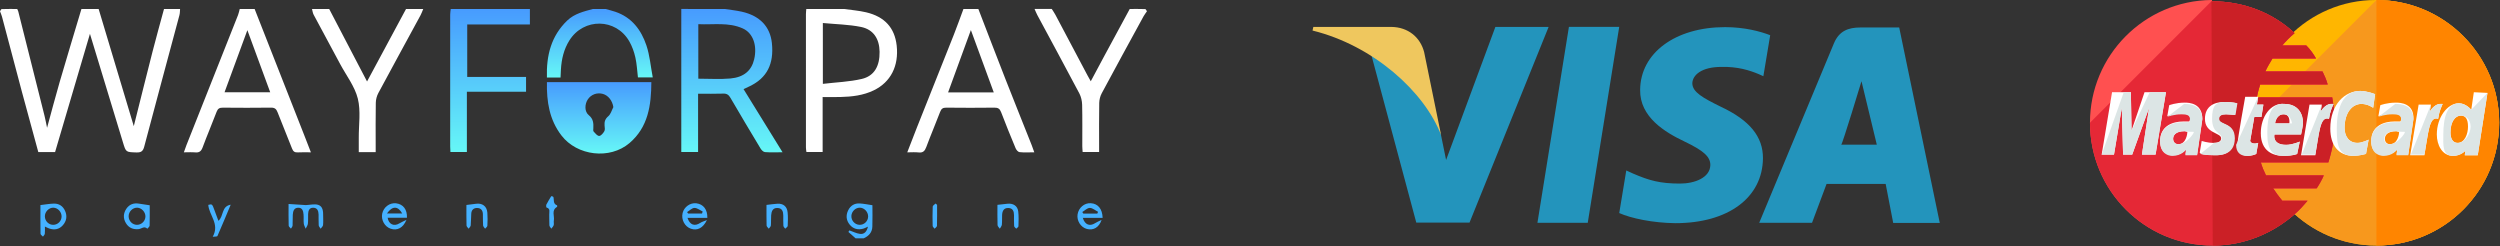 <?xml version="1.0" encoding="UTF-8"?> <svg xmlns="http://www.w3.org/2000/svg" width="558" height="55" viewBox="0 0 558 55" fill="none"><rect x="0" y="0" width="558" height="55" fill="#333333" stroke="none"/> <path d="M40.192 2.004C40.148 2.46 40.172 2.933 40.054 3.368C37.432 13.161 34.778 22.945 32.187 32.745C31.913 33.779 31.465 34.06 30.438 34.025C28.114 33.948 28.116 34.001 27.456 31.823C24.98 23.677 22.502 15.531 20.076 7.552C17.521 16.217 14.907 25.08 12.293 33.948C10.995 33.948 9.812 33.948 8.55 33.948C7.324 29.447 6.093 24.983 4.895 20.508C3.397 14.909 1.93 9.305 0.44 3.706C0.333 3.299 0.148 2.913 0 2.516C0.128 2.347 0.251 2.032 0.384 2.027C1.536 1.989 2.688 2.004 3.84 2.004C3.924 2.199 4.037 2.383 4.086 2.585C6.044 10.35 8 18.117 9.946 25.884C10.155 26.726 10.309 27.581 10.506 28.523C11.471 25.003 12.349 21.626 13.325 18.278C14.909 12.846 16.555 7.429 18.176 2.004C19.456 2.004 20.736 2.004 22.016 2.004C24.663 10.831 27.313 19.658 29.862 28.16C31.199 22.835 32.607 17.149 34.058 11.476C34.87 8.309 35.755 5.16 36.608 2.004C37.803 2.004 38.996 2.004 40.192 2.004Z" fill="white"></path> <path d="M56.832 2.004C60.539 11.43 64.243 20.856 67.948 30.282C68.411 31.462 68.867 32.647 69.391 33.999C68.314 33.999 67.389 33.953 66.471 34.014C65.754 34.06 65.426 33.791 65.17 33.126C64.128 30.428 62.999 27.763 61.957 25.064C61.673 24.332 61.327 24.012 60.493 24.025C56.911 24.074 53.33 24.063 49.751 24.03C49.014 24.023 48.622 24.22 48.348 24.949C47.342 27.614 46.213 30.236 45.222 32.906C44.9 33.779 44.46 34.101 43.556 34.014C42.798 33.94 42.028 33.999 41.037 33.999C41.255 33.392 41.416 32.898 41.608 32.414C45.45 22.722 49.298 13.03 53.138 3.335C53.307 2.91 53.386 2.449 53.507 2.004C54.612 2.004 55.724 2.004 56.832 2.004ZM50.117 20.595C53.555 20.595 56.873 20.595 60.311 20.595C58.568 15.856 56.868 11.235 55.212 6.732C53.54 11.284 51.845 15.897 50.117 20.595Z" fill="white"></path> <path d="M218.368 2.004C220.375 7.203 222.362 12.408 224.394 17.597C226.335 22.548 228.324 27.481 230.285 32.424C230.469 32.89 230.628 33.369 230.853 33.996C229.65 33.996 228.59 34.068 227.551 33.955C227.226 33.919 226.831 33.441 226.68 33.08C225.567 30.412 224.476 27.732 223.444 25.029C223.153 24.266 222.758 24.017 221.949 24.028C218.371 24.071 214.789 24.071 211.208 24.028C210.437 24.017 210.099 24.281 209.83 24.988C208.835 27.612 207.721 30.192 206.746 32.824C206.413 33.717 206.003 34.142 205.012 34.022C204.26 33.93 203.484 34.004 202.499 34.004C203.243 32.081 203.93 30.282 204.641 28.49C207.393 21.57 210.161 14.658 212.902 7.733C213.652 5.839 214.328 3.916 215.04 2.006C216.148 2.004 217.259 2.004 218.368 2.004ZM221.811 20.628C220.07 15.889 218.371 11.253 216.701 6.709C215.032 11.276 213.335 15.915 211.612 20.628C215.099 20.628 218.371 20.628 221.811 20.628Z" fill="white"></path> <path d="M188.416 2.004C190.052 2.245 191.718 2.367 193.321 2.746C197.473 3.727 199.703 6.22 200.141 10.175C200.643 14.727 198.804 18.329 195.036 20.159C192.681 21.304 190.147 21.588 187.574 21.652C186.301 21.683 185.029 21.657 183.613 21.657C183.613 25.789 183.613 29.816 183.613 33.919C182.344 33.919 181.215 33.919 179.994 33.919C179.955 33.594 179.886 33.272 179.886 32.949C179.881 23.016 179.881 13.081 179.884 3.148C179.884 2.767 179.937 2.385 179.965 2.004C182.784 2.004 185.6 2.004 188.416 2.004ZM183.662 18.718C186.66 18.362 189.563 18.268 192.338 17.62C195.146 16.965 196.37 14.753 196.324 11.555C196.283 8.665 194.954 6.579 192.182 6.015C189.43 5.457 186.575 5.416 183.66 5.137C183.662 9.756 183.662 13.99 183.662 18.718Z" fill="white"></path> <path d="M94.464 2.004C94.267 2.467 94.111 2.954 93.87 3.394C90.726 9.192 87.555 14.975 84.436 20.789C84.093 21.429 83.891 22.223 83.878 22.952C83.82 26.147 83.853 29.342 83.853 32.537C83.853 32.993 83.853 33.451 83.853 33.953C82.545 33.953 81.405 33.953 80.077 33.953C80.077 32.867 80.082 31.823 80.077 30.776C80.059 27.839 80.558 24.773 79.864 22.003C79.183 19.279 77.294 16.857 75.927 14.307C73.953 10.634 71.964 6.968 70.006 3.286C69.801 2.902 69.755 2.434 69.635 2.004C70.915 2.004 72.195 2.004 73.475 2.004C76.26 7.339 79.045 12.671 81.925 18.188C84.913 12.633 87.77 7.318 90.626 2.004C91.904 2.004 93.184 2.004 94.464 2.004Z" fill="white"></path> <path d="M256 2.516C255.744 2.892 255.452 3.253 255.235 3.65C252.109 9.372 248.978 15.091 245.898 20.835C245.555 21.475 245.361 22.271 245.348 23.001C245.289 26.157 245.322 29.314 245.322 32.471C245.322 32.929 245.322 33.389 245.322 33.922C244.063 33.922 242.929 33.922 241.644 33.922C241.618 33.484 241.569 33.039 241.567 32.593C241.559 29.521 241.608 26.449 241.533 23.38C241.513 22.527 241.3 21.598 240.906 20.848C237.821 15.009 234.668 9.205 231.542 3.386C231.304 2.941 231.122 2.465 230.912 2.001C232.192 2.001 233.472 2.001 234.752 2.001C235.023 2.431 235.325 2.844 235.561 3.292C237.955 7.797 240.335 12.308 242.721 16.816C242.926 17.203 243.149 17.581 243.461 18.142C244.48 16.235 245.371 14.55 246.275 12.876C248.233 9.249 250.196 5.626 252.157 2.004C253.309 2.004 254.461 1.986 255.613 2.027C255.749 2.032 255.872 2.347 256 2.516Z" fill="white"></path> <path d="M161.792 2.004C163.046 2.201 164.319 2.334 165.555 2.608C169.59 3.506 171.904 5.946 172.288 9.625C172.774 14.276 171.182 17.384 167.375 19.225C166.961 19.425 166.541 19.619 165.962 19.896C168.845 24.562 171.691 29.168 174.666 33.986C173.174 33.986 171.947 34.047 170.734 33.947C170.381 33.919 169.961 33.492 169.751 33.141C167.488 29.388 165.245 25.625 163.039 21.841C162.655 21.183 162.25 20.866 161.446 20.894C159.626 20.961 157.801 20.915 155.814 20.915C155.814 25.31 155.814 29.585 155.814 33.924C154.516 33.924 153.385 33.924 152.064 33.924C152.064 23.27 152.064 12.636 152.064 2.001C155.307 2.004 158.548 2.004 161.792 2.004ZM155.863 17.561C158.339 17.561 160.686 17.727 163 17.52C166.072 17.244 167.757 15.733 168.338 13.206C169.044 10.137 168.074 7.375 165.796 6.351C162.606 4.915 159.232 5.56 155.863 5.396C155.863 9.586 155.863 13.534 155.863 17.561Z" fill="url(#paint0_linear)"></path> <path d="M118.272 2.004C118.272 3.105 118.272 4.206 118.272 5.46C113.603 5.46 108.979 5.46 104.284 5.46C104.284 9.425 104.284 13.235 104.284 17.174C108.677 17.174 113.006 17.174 117.414 17.174C117.414 18.301 117.414 19.299 117.414 20.474C113.062 20.474 108.705 20.474 104.207 20.474C104.207 25.052 104.207 29.457 104.207 33.925C102.93 33.925 101.796 33.925 100.536 33.925C100.516 33.497 100.48 33.082 100.48 32.67C100.477 22.868 100.475 13.068 100.483 3.266C100.483 2.846 100.562 2.424 100.605 2.004C106.496 2.004 112.384 2.004 118.272 2.004Z" fill="url(#paint1_linear)"></path> <path d="M135.168 2.004C135.895 2.211 136.632 2.388 137.349 2.631C141.018 3.875 143.124 6.684 144.284 10.147C145.029 12.372 145.224 14.778 145.695 17.272C144.379 17.272 143.429 17.272 142.387 17.272C142.211 15.81 142.144 14.282 141.811 12.812C141.535 11.583 141.092 10.344 140.47 9.251C137.49 4.021 130.258 3.939 127.073 9.046C125.842 11.018 125.338 13.191 125.199 15.477C125.163 16.063 125.143 16.65 125.112 17.305C124.078 17.305 123.126 17.305 122.071 17.305C121.925 12.413 122.993 8.048 126.612 4.577C128.22 3.038 130.304 2.559 132.352 2.004C133.291 2.004 134.228 2.004 135.168 2.004Z" fill="url(#paint2_linear)"></path> <path d="M122.074 18.337C129.917 18.337 137.572 18.337 145.382 18.337C145.354 23.498 144.676 28.372 140.506 31.93C136.118 35.676 128.809 34.797 125.309 30.228C122.629 26.733 121.987 22.696 122.074 18.337ZM136.901 23.91C136.691 22.499 135.793 21.306 134.561 20.958C133.276 20.595 131.94 21.081 131.205 22.177C130.488 23.249 130.427 24.898 131.41 25.699C132.447 26.544 132.477 27.509 132.434 28.615C132.424 28.869 132.362 29.212 132.495 29.358C132.861 29.757 133.327 30.351 133.737 30.34C134.141 30.33 134.633 29.729 134.891 29.276C135.076 28.953 134.973 28.444 134.94 28.024C134.874 27.181 135.055 26.552 135.772 25.937C136.323 25.466 136.538 24.601 136.901 23.91Z" fill="url(#paint3_linear)"></path> <path d="M190.976 53.201C190.438 52.725 189.901 52.249 189.363 51.773C189.437 51.655 189.509 51.537 189.583 51.42C190.369 51.691 191.135 52.098 191.941 52.203C192.893 52.326 193.467 51.724 193.728 50.585C193.257 50.792 192.975 50.961 192.668 51.043C191.498 51.358 190.456 51.105 189.673 50.163C188.864 49.187 188.759 48.071 189.315 46.94C189.829 45.885 190.725 45.34 191.892 45.409C192.804 45.462 193.705 45.657 194.724 45.803C194.724 47.298 194.767 48.949 194.708 50.595C194.665 51.87 193.902 52.694 192.765 53.201C192.172 53.201 191.572 53.201 190.976 53.201ZM191.956 46.356C190.976 46.32 190.072 47.18 190.029 48.189C189.985 49.218 190.771 50.111 191.777 50.178C192.845 50.247 193.761 49.389 193.766 48.314C193.774 47.306 192.924 46.389 191.956 46.356Z" fill="#45B1FF"></path> <path d="M9.024 45.772C10.091 45.649 11.049 45.473 12.009 45.445C13.184 45.409 14.059 46.013 14.528 47.078C15.037 48.23 14.858 49.343 14.016 50.288C13.189 51.215 12.137 51.384 10.985 51.002C10.711 50.913 10.455 50.764 10.022 50.567C10.022 51.202 10.066 51.699 10.002 52.18C9.971 52.408 9.733 52.608 9.587 52.82C9.398 52.602 9.05 52.39 9.044 52.17C9.006 50.001 9.024 47.836 9.024 45.772ZM13.747 48.327C13.757 47.316 12.925 46.405 11.95 46.356C10.944 46.307 9.994 47.262 10.015 48.307C10.033 49.341 10.865 50.181 11.873 50.181C12.895 50.183 13.737 49.351 13.747 48.327Z" fill="#45B1FF"></path> <path d="M64.407 45.526C65.869 45.621 67.09 45.7 68.27 45.777C69.207 45.739 70.188 45.468 71.009 45.721C72.095 46.056 72.138 47.196 72.13 48.209C72.125 48.893 72.182 49.581 72.102 50.252C72.069 50.534 71.754 50.782 71.567 51.048C71.416 50.797 71.158 50.554 71.137 50.293C71.078 49.487 71.135 48.673 71.106 47.864C71.081 47.075 70.838 46.371 69.901 46.366C69.012 46.361 68.802 47.042 68.772 47.779C68.744 48.504 68.805 49.236 68.718 49.95C68.672 50.329 68.395 50.68 68.224 51.046C68.078 50.664 67.845 50.293 67.802 49.901C67.727 49.226 67.809 48.534 67.75 47.858C67.684 47.114 67.51 46.333 66.534 46.366C65.592 46.399 65.403 47.165 65.352 47.915C65.295 48.721 65.357 49.535 65.306 50.344C65.29 50.582 65.067 50.805 64.942 51.035C64.765 50.81 64.438 50.587 64.433 50.357C64.386 48.788 64.407 47.216 64.407 45.526Z" fill="#45B1FF"></path> <path d="M33.418 45.816C33.418 47.236 33.441 48.806 33.395 50.372C33.388 50.603 33.06 50.826 32.881 51.053C32.2 50.357 31.58 51.082 30.935 51.143C29.722 51.256 28.738 50.864 28.104 49.807C27.451 48.716 27.507 47.597 28.224 46.558C28.895 45.588 29.865 45.26 31.022 45.452C31.736 45.57 32.45 45.67 33.418 45.816ZM32.461 48.332C32.479 47.341 31.619 46.402 30.656 46.356C29.624 46.307 28.692 47.239 28.71 48.296C28.728 49.336 29.55 50.17 30.569 50.183C31.57 50.193 32.445 49.338 32.461 48.332Z" fill="#45B1FF"></path> <path d="M157.88 48.634C156.421 48.634 154.957 48.634 153.449 48.634C153.971 50.216 155.044 50.577 156.296 49.75C156.662 49.507 157.115 49.395 157.788 49.113C156.895 50.941 155.63 51.532 154.209 51.051C152.835 50.585 152.003 49.005 152.361 47.541C152.694 46.177 154.061 45.206 155.415 45.373C156.989 45.567 157.921 46.748 157.88 48.634ZM153.367 47.331C153.434 47.439 153.503 47.546 153.569 47.654C154.609 47.654 155.648 47.654 156.687 47.654C156.739 47.505 156.79 47.357 156.841 47.208C156.227 46.919 155.61 46.402 154.998 46.41C154.453 46.415 153.91 47.001 153.367 47.331Z" fill="#45B1FF"></path> <path d="M90.834 48.604C89.406 48.604 87.972 48.604 86.52 48.604C86.766 50.081 87.941 50.593 89.129 49.863C89.549 49.605 90.012 49.418 90.724 49.064C89.964 50.9 88.65 51.53 87.207 51.053C85.87 50.611 85.015 49.093 85.309 47.682C85.609 46.233 86.971 45.212 88.387 45.375C89.974 45.557 90.913 46.75 90.834 48.604ZM86.367 47.651C87.585 47.651 88.645 47.651 89.777 47.651C88.824 45.954 87.585 45.908 86.367 47.651Z" fill="#45B1FF"></path> <path d="M241.685 48.634C242.138 50.175 243.246 50.58 244.429 49.807C244.808 49.559 245.243 49.392 245.878 49.077C245.286 50.803 244.024 51.476 242.591 51.102C241.231 50.749 240.292 49.269 240.515 47.843C240.748 46.356 242.028 45.273 243.451 45.355C245.064 45.447 246.047 46.604 246.108 48.634C244.646 48.634 243.185 48.634 241.685 48.634ZM241.564 47.321C241.646 47.441 241.728 47.562 241.81 47.682C242.847 47.682 243.884 47.682 244.92 47.682C244.974 47.546 245.03 47.411 245.084 47.275C244.472 46.963 243.861 46.412 243.246 46.407C242.688 46.402 242.125 46.993 241.564 47.321Z" fill="#45B1FF"></path> <path d="M171.082 45.736C171.994 45.634 172.757 45.519 173.522 45.47C174.799 45.391 175.66 46.067 175.793 47.364C175.898 48.376 175.864 49.405 175.816 50.424C175.805 50.641 175.452 50.841 175.258 51.048C175.117 50.833 174.866 50.626 174.851 50.403C174.799 49.64 174.835 48.872 174.828 48.107C174.817 47.221 174.597 46.448 173.527 46.42C172.454 46.392 172.193 47.185 172.124 48.043C172.063 48.806 172.129 49.576 172.058 50.337C172.035 50.585 171.753 50.81 171.589 51.046C171.42 50.808 171.11 50.575 171.103 50.332C171.062 48.773 171.082 47.208 171.082 45.736Z" fill="#45B1FF"></path> <path d="M222.628 45.721C223.524 45.621 224.187 45.55 224.85 45.475C226.14 45.332 227.123 45.954 227.269 47.183C227.397 48.276 227.349 49.392 227.318 50.498C227.313 50.685 226.998 50.864 226.824 51.048C226.66 50.854 226.368 50.667 226.355 50.46C226.299 49.653 226.33 48.844 226.327 48.035C226.325 47.183 226.081 46.469 225.093 46.425C224.041 46.379 223.708 47.093 223.67 48.002C223.639 48.724 223.69 49.454 223.613 50.17C223.58 50.475 223.317 50.757 223.158 51.048C222.981 50.78 222.661 50.513 222.653 50.239C222.602 48.709 222.628 47.183 222.628 45.721Z" fill="#45B1FF"></path> <path d="M104.105 45.749C104.978 45.642 105.595 45.578 106.207 45.486C107.633 45.273 108.664 46.018 108.777 47.449C108.854 48.422 108.836 49.407 108.782 50.383C108.769 50.613 108.452 50.826 108.275 51.048C108.116 50.803 107.843 50.567 107.825 50.311C107.761 49.464 107.809 48.611 107.779 47.761C107.75 46.98 107.371 46.448 106.542 46.422C105.738 46.397 105.249 46.837 105.188 47.638C105.119 48.527 105.152 49.425 105.065 50.311C105.039 50.57 104.763 50.803 104.602 51.048C104.435 50.813 104.133 50.58 104.128 50.339C104.084 48.767 104.105 47.201 104.105 45.749Z" fill="#45B1FF"></path> <path d="M47.478 52.848C49.088 49.986 46.661 48.064 46.487 45.729C47.358 45.506 47.355 45.506 47.908 47.024C48.182 47.774 48.463 48.519 48.748 49.285C49.974 48.276 49.377 46.041 51.492 45.688C50.514 48.028 49.546 50.37 48.527 52.692C48.468 52.823 48.005 52.776 47.478 52.848Z" fill="#45B1FF"></path> <path d="M123.036 43.783C123.049 43.788 123.479 43.827 123.52 43.975C123.704 44.638 123.392 45.498 124.344 45.836C124.378 45.849 124.383 46.149 124.324 46.182C123.011 46.958 123.814 48.217 123.617 49.244C123.553 49.571 123.679 49.943 123.587 50.252C123.499 50.544 123.238 50.782 123.054 51.043C122.903 50.798 122.639 50.562 122.621 50.306C122.565 49.505 122.632 48.696 122.588 47.892C122.557 47.324 122.911 46.579 121.984 46.315C121.912 46.295 121.866 45.839 121.953 45.657C122.227 45.099 122.573 44.572 123.036 43.783Z" fill="#45B1FF"></path> <path d="M209.157 45.721C209.157 47.282 209.178 48.844 209.131 50.406C209.124 50.626 208.791 50.833 208.607 51.048C208.456 50.841 208.179 50.639 208.171 50.429C208.133 48.99 208.123 47.551 208.182 46.115C208.192 45.877 208.596 45.657 208.819 45.426C208.934 45.524 209.047 45.624 209.157 45.721Z" fill="#45B1FF"></path> <path d="M557.816 27.401C557.816 42.478 545.636 54.801 530.415 54.801C515.337 54.801 503.013 42.478 503.013 27.401C503.013 12.323 515.193 0 530.271 0C545.636 0 557.816 12.323 557.816 27.401Z" fill="#FFB600"></path> <path d="M530.415 0C545.493 0 557.816 12.323 557.816 27.401C557.816 42.478 545.636 54.801 530.415 54.801C515.337 54.801 503.013 42.478 503.013 27.401" fill="#F7981D"></path> <path d="M530.415 0C545.493 0 557.816 12.323 557.816 27.401C557.816 42.478 545.636 54.801 530.415 54.801" fill="#FF8500"></path> <path d="M493.591 0C478.657 0.145 466.48 12.323 466.48 27.401C466.48 42.478 478.657 54.801 493.882 54.801C500.983 54.801 507.364 52.047 512.292 47.697C513.307 46.828 514.178 45.813 515.046 44.798H509.394C508.669 43.928 507.945 42.913 507.364 42.043H517.076C517.657 41.173 518.238 40.159 518.672 39.144H505.768C505.334 38.274 504.9 37.259 504.609 36.244H519.687C520.555 33.489 521.136 30.59 521.136 27.546C521.136 25.516 520.846 23.631 520.555 21.747H503.741C503.885 20.732 504.175 19.862 504.466 18.847H519.54C519.253 17.832 518.816 16.817 518.382 15.947H505.624C506.058 14.933 506.639 14.063 507.217 13.048H516.933C516.352 12.033 515.627 11.018 514.756 10.148H509.394C510.262 9.134 511.133 8.264 512.148 7.394C507.364 2.9 500.84 0.29 493.735 0.29C493.735 -2.6077e-07 493.735 0 493.591 0Z" fill="#FF5050"></path> <path d="M466.48 27.4C466.48 42.478 478.657 54.801 493.882 54.801C500.983 54.801 507.364 52.046 512.292 47.697C513.307 46.827 514.178 45.813 515.046 44.798H509.394C508.669 43.928 507.945 42.913 507.364 42.043H517.076C517.657 41.173 518.238 40.158 518.672 39.144H505.768C505.334 38.274 504.9 37.259 504.609 36.244H519.687C520.555 33.489 521.136 30.59 521.136 27.546C521.136 25.516 520.846 23.631 520.555 21.746H503.741C503.885 20.732 504.175 19.862 504.466 18.847H519.54C519.253 17.832 518.816 16.817 518.382 15.947H505.624C506.058 14.932 506.639 14.063 507.217 13.048H516.933C516.352 12.033 515.627 11.018 514.756 10.148H509.394C510.262 9.133 511.133 8.264 512.148 7.394C507.364 2.899 500.84 0.29 493.735 0.29H493.591" fill="#E52836"></path> <path d="M493.882 54.801C500.983 54.801 507.364 52.046 512.292 47.697C513.307 46.827 514.178 45.813 515.046 44.798H509.394C508.669 43.928 507.945 42.913 507.364 42.043H517.076C517.657 41.173 518.238 40.158 518.672 39.144H505.768C505.334 38.274 504.9 37.259 504.609 36.244H519.687C520.555 33.489 521.136 30.59 521.136 27.546C521.136 25.516 520.846 23.631 520.555 21.746H503.741C503.885 20.732 504.175 19.862 504.466 18.847H519.54C519.253 17.832 518.816 16.817 518.382 15.947H505.624C506.058 14.932 506.639 14.063 507.217 13.048H516.933C516.352 12.033 515.627 11.018 514.756 10.148H509.394C510.262 9.133 511.133 8.264 512.148 7.394C507.364 2.899 500.84 0.29 493.735 0.29H493.591" fill="#CB2026"></path> <path d="M503.594 34.358L504.028 31.894C503.885 31.894 503.594 32.039 503.304 32.039C502.289 32.039 502.145 31.459 502.289 31.169L503.16 26.095H504.753L505.19 23.34H503.741L504.028 21.601H501.13C501.13 21.601 499.391 31.169 499.391 32.329C499.391 34.069 500.406 34.793 501.708 34.793C502.579 34.793 503.304 34.504 503.594 34.358Z" fill="white"></path> <path d="M504.609 29.72C504.609 33.779 507.364 34.794 509.684 34.794C511.858 34.794 512.726 34.359 512.726 34.359L513.307 31.604C513.307 31.604 511.714 32.329 510.262 32.329C507.073 32.329 507.654 30.009 507.654 30.009H513.597C513.597 30.009 514.031 28.125 514.031 27.4C514.031 25.515 513.02 23.196 509.828 23.196C506.783 22.906 504.609 26.095 504.609 29.72ZM509.684 25.515C511.277 25.515 510.986 27.4 510.986 27.545H507.798C507.798 27.4 508.088 25.515 509.684 25.515Z" fill="white"></path> <path d="M528.094 34.359L528.675 31.169C528.675 31.169 527.226 31.894 526.211 31.894C524.181 31.894 523.31 30.299 523.31 28.56C523.31 25.08 525.049 23.195 527.079 23.195C528.532 23.195 529.69 24.065 529.69 24.065L530.124 21.021C530.124 21.021 528.385 20.296 526.792 20.296C523.457 20.296 520.121 23.195 520.121 28.704C520.121 32.329 521.861 34.794 525.34 34.794C526.502 34.794 528.094 34.359 528.094 34.359Z" fill="white"></path> <path d="M487.648 22.906C485.618 22.906 484.166 23.486 484.166 23.486L483.732 25.951C483.732 25.951 485.037 25.371 486.924 25.371C487.935 25.371 488.807 25.516 488.807 26.386C488.807 26.966 488.66 27.11 488.66 27.11C488.66 27.11 487.792 27.11 487.358 27.11C484.89 27.11 482.139 28.125 482.139 31.46C482.139 34.069 483.879 34.649 484.89 34.649C486.924 34.649 487.792 33.344 487.935 33.344L487.792 34.504H490.399L491.561 26.531C491.561 23.051 488.66 22.906 487.648 22.906ZM488.226 29.43C488.226 29.865 487.935 32.185 486.196 32.185C485.328 32.185 485.037 31.46 485.037 31.025C485.037 30.3 485.471 29.285 487.648 29.285C488.082 29.43 488.226 29.43 488.226 29.43Z" fill="white"></path> <path d="M494.316 34.648C495.04 34.648 498.666 34.793 498.666 30.879C498.666 27.255 495.187 27.979 495.187 26.53C495.187 25.805 495.765 25.515 496.78 25.515C497.214 25.515 498.81 25.66 498.81 25.66L499.244 23.05C499.244 23.05 498.232 22.76 496.489 22.76C494.316 22.76 492.142 23.63 492.142 26.53C492.142 29.864 495.765 29.574 495.765 30.879C495.765 31.749 494.75 31.894 494.025 31.894C492.72 31.894 491.418 31.459 491.418 31.459L490.98 34.069C491.127 34.358 491.852 34.648 494.316 34.648Z" fill="white"></path> <path d="M552.16 20.586L551.583 24.501C551.583 24.501 550.421 23.051 548.828 23.051C546.217 23.051 543.897 26.241 543.897 30.01C543.897 32.329 545.059 34.794 547.523 34.794C549.262 34.794 550.277 33.634 550.277 33.634L550.134 34.649H553.032L555.205 20.732L552.16 20.586ZM550.858 28.27C550.858 29.865 550.134 31.895 548.538 31.895C547.523 31.895 546.942 31.025 546.942 29.575C546.942 27.255 547.957 25.806 549.262 25.806C550.277 25.806 550.858 26.53 550.858 28.27Z" fill="white"></path> <path d="M471.842 34.504L473.585 24.066L473.872 34.504H475.906L479.675 24.066L478.079 34.504H481.121L483.441 20.586H478.657L475.759 29.14L475.612 20.586H471.408L469.091 34.504H471.842Z" fill="white"></path> <path d="M516.789 34.504C517.657 29.72 517.801 25.806 519.831 26.53C520.121 24.646 520.559 23.921 520.846 23.196C520.846 23.196 520.702 23.196 520.265 23.196C518.963 23.196 517.948 24.936 517.948 24.936L518.235 23.341H515.484L513.597 34.649H516.789V34.504Z" fill="white"></path> <path d="M534.765 22.906C532.735 22.906 531.283 23.486 531.283 23.486L530.849 25.951C530.849 25.951 532.154 25.371 534.041 25.371C535.052 25.371 535.924 25.516 535.924 26.386C535.924 26.966 535.78 27.11 535.78 27.11C535.78 27.11 534.909 27.11 534.475 27.11C532.011 27.11 529.256 28.125 529.256 31.46C529.256 34.069 530.996 34.649 532.011 34.649C534.041 34.649 534.909 33.344 535.052 33.344L534.909 34.504H537.516L538.678 26.531C538.822 23.051 535.78 22.906 534.765 22.906ZM535.49 29.43C535.49 29.865 535.199 32.185 533.46 32.185C532.588 32.185 532.301 31.46 532.301 31.025C532.301 30.3 532.735 29.285 534.909 29.285C535.346 29.43 535.346 29.43 535.49 29.43Z" fill="white"></path> <path d="M541.142 34.504C542.014 29.72 542.157 25.806 544.187 26.53C544.478 24.646 544.912 23.921 545.202 23.196C545.202 23.196 545.059 23.196 544.625 23.196C543.319 23.196 542.304 24.936 542.304 24.936L542.591 23.341H539.84L537.954 34.649H541.142V34.504Z" fill="white"></path> <path d="M499.1 32.329C499.1 34.069 500.115 34.793 501.421 34.793C502.436 34.793 503.304 34.504 503.594 34.358L504.028 31.894C503.885 31.894 503.594 32.039 503.304 32.039C502.289 32.039 502.145 31.459 502.289 31.169L503.16 26.095H504.753L505.19 23.34H503.741L504.028 21.601" fill="#DCE5E5"></path> <path d="M506.058 29.72C506.058 33.779 507.364 34.794 509.684 34.794C511.858 34.794 512.726 34.359 512.726 34.359L513.307 31.604C513.307 31.604 511.714 32.329 510.262 32.329C507.073 32.329 507.654 30.009 507.654 30.009H513.597C513.597 30.009 514.031 28.125 514.031 27.4C514.031 25.515 513.02 23.196 509.828 23.196C506.783 22.906 506.058 26.095 506.058 29.72ZM509.684 25.515C511.277 25.515 511.567 27.4 511.567 27.545H507.798C507.798 27.4 508.088 25.515 509.684 25.515Z" fill="#DCE5E5"></path> <path d="M528.094 34.359L528.675 31.169C528.675 31.169 527.226 31.894 526.211 31.894C524.181 31.894 523.31 30.299 523.31 28.56C523.31 25.08 525.049 23.195 527.079 23.195C528.532 23.195 529.69 24.065 529.69 24.065L530.124 21.021C530.124 21.021 528.385 20.296 526.792 20.296C523.457 20.296 521.57 23.195 521.57 28.704C521.57 32.329 521.861 34.794 525.34 34.794C526.502 34.794 528.094 34.359 528.094 34.359Z" fill="#DCE5E5"></path> <path d="M483.732 26.096C483.732 26.096 485.037 25.516 486.924 25.516C487.935 25.516 488.807 25.661 488.807 26.53C488.807 27.11 488.66 27.256 488.66 27.256C488.66 27.256 487.792 27.256 487.358 27.256C484.89 27.256 482.139 28.27 482.139 31.605C482.139 34.214 483.879 34.794 484.89 34.794C486.924 34.794 487.792 33.489 487.935 33.489L487.792 34.649H490.399L491.561 26.676C491.561 23.341 488.66 23.196 487.501 23.196L483.732 26.096ZM489.678 29.43C489.678 29.865 487.935 32.185 486.196 32.185C485.328 32.185 485.037 31.46 485.037 31.025C485.037 30.3 485.471 29.285 487.648 29.285C488.082 29.43 489.678 29.43 489.678 29.43Z" fill="#DCE5E5"></path> <path d="M491.127 34.358C491.127 34.358 491.995 34.648 494.463 34.648C495.187 34.648 498.81 34.793 498.81 30.879C498.81 27.255 495.331 27.979 495.331 26.53C495.331 25.805 495.912 25.515 496.927 25.515C497.361 25.515 498.957 25.66 498.957 25.66L499.391 23.05C499.391 23.05 498.376 22.76 496.636 22.76C494.463 22.76 493.735 23.63 493.735 26.53C493.735 29.864 495.912 29.574 495.912 30.879C495.912 31.749 494.897 31.894 494.169 31.894" fill="#DCE5E5"></path> <path d="M551.583 24.5C551.583 24.5 550.421 23.051 548.828 23.051C546.217 23.051 545.349 26.24 545.349 30.009C545.349 32.329 545.059 34.794 547.523 34.794C549.262 34.794 550.277 33.634 550.277 33.634L550.134 34.649H553.032L555.205 20.731L551.583 24.5ZM551.436 28.27C551.436 29.864 550.134 31.894 548.538 31.894C547.523 31.894 546.942 31.024 546.942 29.575C546.942 27.255 547.957 25.805 549.262 25.805C550.277 25.805 551.436 26.53 551.436 28.27Z" fill="#DCE5E5"></path> <path d="M471.842 34.504L473.585 24.066L473.872 34.504H475.906L479.675 24.066L478.079 34.504H481.121L483.441 20.586H479.819L475.759 29.14L475.612 20.586H474.019L469.091 34.504H471.842Z" fill="#DCE5E5"></path> <path d="M513.744 34.504H516.789C517.657 29.72 517.801 25.806 519.831 26.53C520.121 24.646 520.559 23.921 520.846 23.196C520.846 23.196 520.702 23.196 520.265 23.196C518.963 23.196 517.948 24.936 517.948 24.936L518.238 23.341" fill="#DCE5E5"></path> <path d="M530.849 26.096C530.849 26.096 532.154 25.516 534.041 25.516C535.052 25.516 535.924 25.661 535.924 26.53C535.924 27.11 535.78 27.256 535.78 27.256C535.78 27.256 534.909 27.256 534.475 27.256C532.011 27.256 529.256 28.27 529.256 31.605C529.256 34.214 530.996 34.794 532.011 34.794C534.041 34.794 534.909 33.489 535.052 33.489L534.909 34.649H537.52L538.678 26.676C538.678 23.341 535.78 23.196 534.618 23.196L530.849 26.096ZM536.795 29.43C536.795 29.865 535.052 32.185 533.313 32.185C532.445 32.185 532.154 31.46 532.154 31.025C532.154 30.3 532.588 29.285 534.765 29.285C535.346 29.43 536.795 29.43 536.795 29.43Z" fill="#DCE5E5"></path> <path d="M538.097 34.504H541.142C542.014 29.72 542.157 25.806 544.187 26.53C544.478 24.646 544.912 23.921 545.202 23.196C545.202 23.196 545.059 23.196 544.625 23.196C543.319 23.196 542.304 24.936 542.304 24.936L542.591 23.341" fill="#DCE5E5"></path> <path d="M350.182 6L343.156 49.724H354.386L361.41 6H350.182ZM384.059 23.811C380.135 21.873 377.727 20.565 377.727 18.582C377.776 16.78 379.761 14.934 384.199 14.934C387.846 14.842 390.53 15.7 392.564 16.553L393.582 17.008L395.108 7.859C392.893 7.002 389.375 6.057 385.028 6.057C373.94 6.057 366.128 11.823 366.079 20.07C365.988 26.156 371.672 29.533 375.925 31.559C380.268 33.637 381.749 34.985 381.749 36.831C381.7 39.666 378.235 40.974 375.001 40.974C370.521 40.974 368.116 40.3 364.462 38.721L362.985 38.047L361.414 47.554C364.053 48.727 368.904 49.759 373.94 49.812C385.725 49.812 393.393 44.133 393.491 35.344C393.53 30.522 390.534 26.829 384.059 23.811ZM423.903 6.135H415.212C412.535 6.135 410.501 6.905 409.339 9.653L392.658 49.724H404.446L407.691 41.049H420.879L422.562 49.759H432.957L423.903 6.135ZM410.96 32.293C411.187 32.315 415.485 18.131 415.485 18.131L418.905 32.293C418.905 32.293 413.179 32.293 410.96 32.293ZM333.772 6L322.769 35.706L321.57 29.848C319.536 23.088 313.157 15.743 306.039 12.094L316.114 49.68H327.997L345.655 6.005H333.772V6Z" fill="#2394BC"></path> <path d="M317.869 11.639C317.011 8.305 314.276 6.057 310.563 6.009H293.137L292.957 6.818C306.551 10.169 317.96 20.48 321.662 30.18L317.869 11.639Z" fill="#EFC75E"></path> <defs> <linearGradient id="paint0_linear" x1="163.365" y1="2.001" x2="163.365" y2="34.005" gradientUnits="userSpaceOnUse"> <stop stop-color="#479BFE"></stop> <stop offset="1" stop-color="#66F7F7"></stop> </linearGradient> <linearGradient id="paint1_linear" x1="109.375" y1="2.004" x2="109.375" y2="33.925" gradientUnits="userSpaceOnUse"> <stop stop-color="#479BFE"></stop> <stop offset="1" stop-color="#66F7F7"></stop> </linearGradient> <linearGradient id="paint2_linear" x1="133.876" y1="2.004" x2="133.876" y2="17.305" gradientUnits="userSpaceOnUse"> <stop stop-color="#479BFE"></stop> <stop offset="1" stop-color="#66F7F7"></stop> </linearGradient> <linearGradient id="paint3_linear" x1="133.724" y1="18.337" x2="133.724" y2="34.272" gradientUnits="userSpaceOnUse"> <stop stop-color="#479BFE"></stop> <stop offset="1" stop-color="#66F7F7"></stop> </linearGradient> </defs> </svg> 